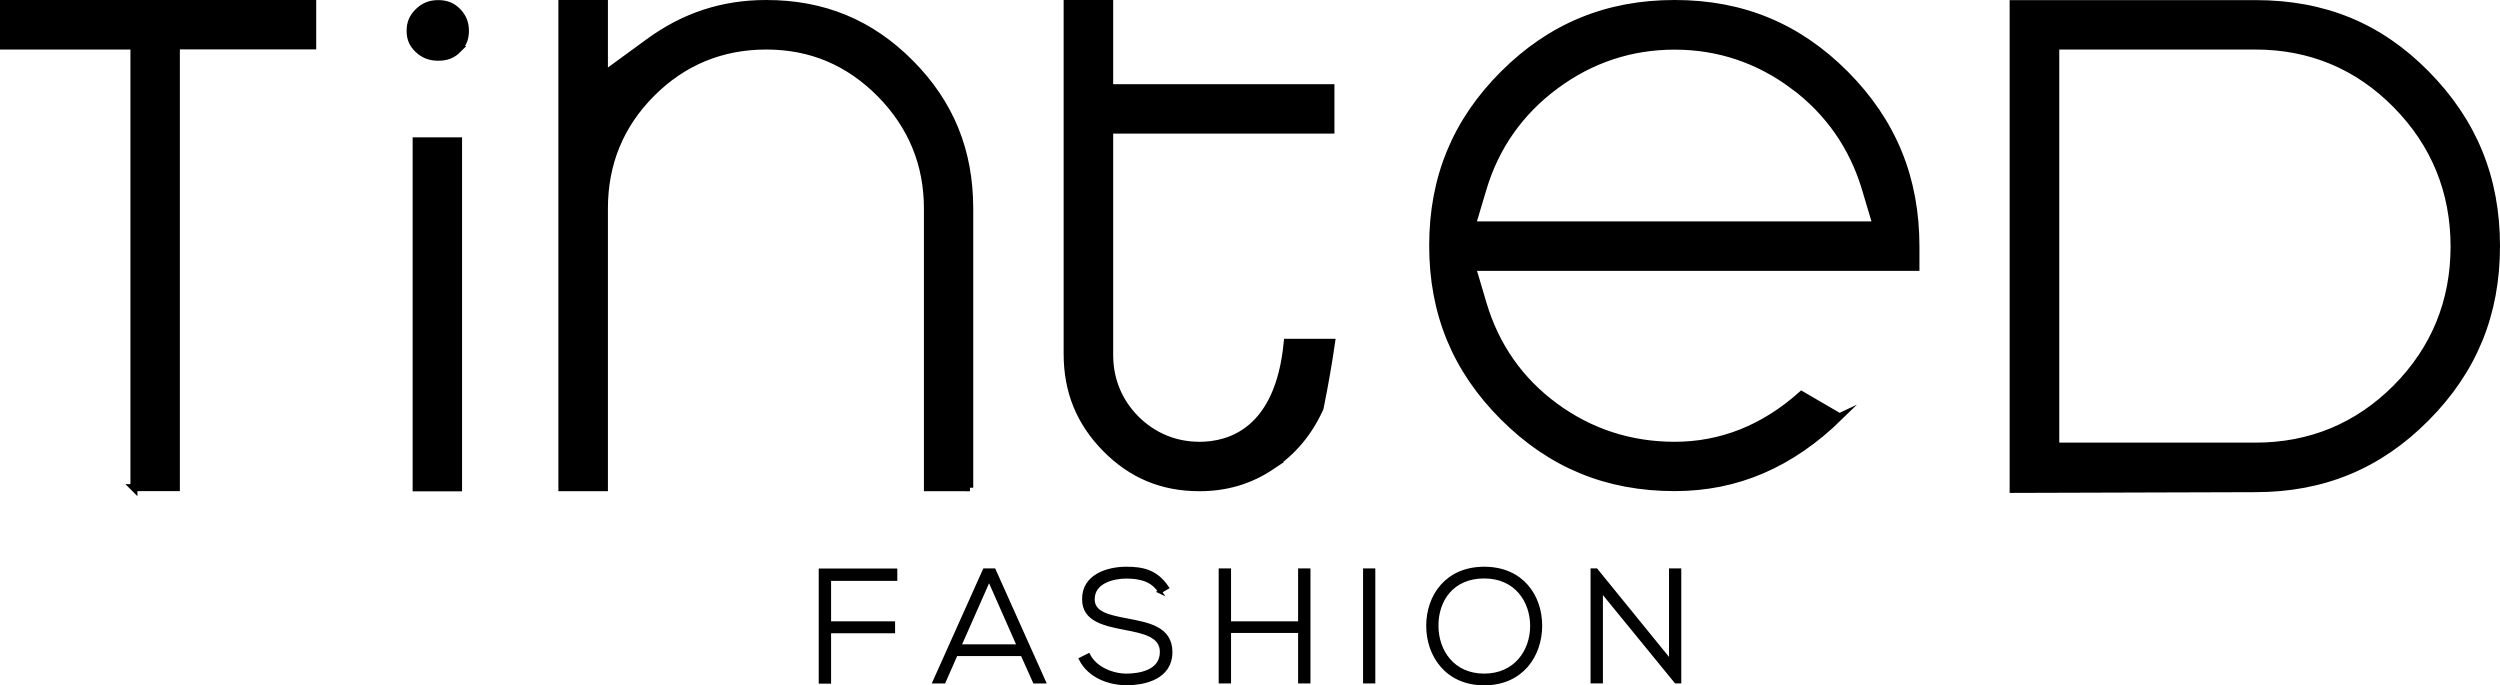 <?xml version="1.0" encoding="UTF-8"?>
<svg id="Laag_2" data-name="Laag 2" xmlns="http://www.w3.org/2000/svg" viewBox="0 0 236.71 64.89">
  <defs>
    <style>
      .cls-1 {
        stroke-width: .36px;
      }

      .cls-1, .cls-2 {
        stroke: #000;
        stroke-miterlimit: 10;
      }

      .cls-2 {
        stroke-width: .66px;
      }
    </style>
  </defs>
  <g id="Layer_1" data-name="Layer 1">
    <g>
      <path class="cls-2" d="M12.68,46.18V4.36H.33V.33h29.28v4.02h-12.91v41.82h-4.03ZM43.42,46.18V13.33h-4.02v32.86h4.02ZM43.35,4.69c.5-.49.72-1.04.72-1.77s-.23-1.32-.74-1.84c-.51-.52-1.08-.74-1.84-.74s-1.36.24-1.9.77c-.53.52-.76,1.08-.76,1.81s.22,1.25.74,1.75c.54.52,1.14.75,1.93.75s1.35-.22,1.86-.73ZM91.82,46.18v-26.43c0-5.46-1.83-9.96-5.61-13.77-3.77-3.8-8.24-5.65-13.66-5.65-4.12,0-7.75,1.19-11.1,3.63l-4.22,3.08V.33h-4.03v45.85h4.03v-26.45c0-4.25,1.5-7.91,4.47-10.88,2.97-2.98,6.62-4.49,10.86-4.49s7.81,1.53,10.79,4.54c2.96,3,4.46,6.65,4.46,10.83v26.45h4.02ZM120.44,44.11c2.01-1.36,3.5-3.15,4.55-5.46.46-2.27.82-4.36,1.09-6.24h-4.2c-.8,8.41-5.44,9.75-8.3,9.75-2.32,0-4.4-.87-6.03-2.5-1.62-1.63-2.48-3.72-2.48-6.04V12.32h20.95v-4.02h-20.95V.33h-4.03v33.19c0,3.54,1.2,6.48,3.66,8.97,2.45,2.48,5.35,3.69,8.87,3.69,2.57,0,4.82-.68,6.88-2.07ZM174.17,39.46l-3.59-2.09c-3.56,3.18-7.59,4.79-12.02,4.79-4.19,0-8-1.24-11.32-3.68-3.34-2.45-5.63-5.73-6.82-9.75l-1.01-3.41h42v-1.99c0-6.44-2.18-11.77-6.66-16.29-4.48-4.51-9.77-6.71-16.18-6.71s-11.73,2.19-16.23,6.69c-4.5,4.5-6.69,9.81-6.69,16.23s2.19,11.73,6.69,16.23c4.5,4.5,9.81,6.69,16.23,6.69,5.88,0,11.01-2.21,15.62-6.72ZM169.82,8.12c3.32,2.49,5.61,5.77,6.8,9.75l1.02,3.42h-38.24l1.02-3.42c1.19-3.98,3.49-7.26,6.85-9.75,3.35-2.49,7.15-3.75,11.29-3.75s7.93,1.27,11.26,3.76ZM190.61,46.34l22.93-.07c6.42,0,11.71-2.19,16.18-6.7,4.48-4.51,6.66-9.83,6.66-16.27s-2.18-11.77-6.66-16.31c-4.42-4.48-9.64-6.65-16.18-6.65h-22.93v46ZM194.64,4.36h18.9c5.21,0,9.7,1.87,13.34,5.57,3.63,3.68,5.48,8.2,5.48,13.41s-1.85,9.72-5.48,13.38c-3.64,3.66-8.13,5.52-13.33,5.52h-18.9V4.36Z"/>
      <g>
        <path class="cls-1" d="M78.51,59.01h6.06v.77h-6.06v4.77h-.81v-10.54h7.08v.81h-6.27v4.2Z"/>
        <path class="cls-1" d="M97.96,64.53l-1.16-2.59h-6.29l-1.14,2.59h-.87l4.72-10.53h.89l4.72,10.53h-.87ZM96.48,61.19l-2.83-6.41-2.83,6.41h5.66Z"/>
        <path class="cls-1" d="M109.85,56.03c-.77-1.23-2-1.41-3.19-1.43-1.23,0-3.19.45-3.19,2.14,0,1.34,1.44,1.65,3.22,1.99,2.03.39,4.14.75,4.14,3.02-.01,2.38-2.41,2.95-4.17,2.95-1.64,0-3.5-.68-4.32-2.29l.72-.36c.65,1.28,2.3,1.91,3.59,1.91s3.35-.36,3.35-2.23c.01-1.58-1.73-1.93-3.46-2.26-1.93-.38-3.9-.77-3.9-2.71-.05-2.23,2.27-2.92,4-2.92,1.5,0,2.81.24,3.85,1.79l-.66.39Z"/>
        <path class="cls-1" d="M123.09,64.53v-4.78h-6.71v4.78h-.81v-10.53h.81v5.01h6.71v-5.01h.81v10.53h-.81Z"/>
        <path class="cls-1" d="M129.24,64.53v-10.53h.8v10.53h-.8Z"/>
        <path class="cls-1" d="M145.84,59.28c-.02,2.77-1.77,5.43-5.31,5.43s-5.31-2.68-5.31-5.46,1.76-5.41,5.31-5.41,5.32,2.6,5.31,5.44ZM136.02,59.27c.01,2.38,1.52,4.69,4.51,4.69s4.53-2.32,4.53-4.69-1.5-4.68-4.53-4.68-4.53,2.2-4.51,4.68Z"/>
        <path class="cls-1" d="M151.13,54l7.08,8.71v-8.71h.8v10.53h-.32l-7.1-8.69v8.69h-.81v-10.53h.35Z"/>
      </g>
    </g>
  </g>
</svg>